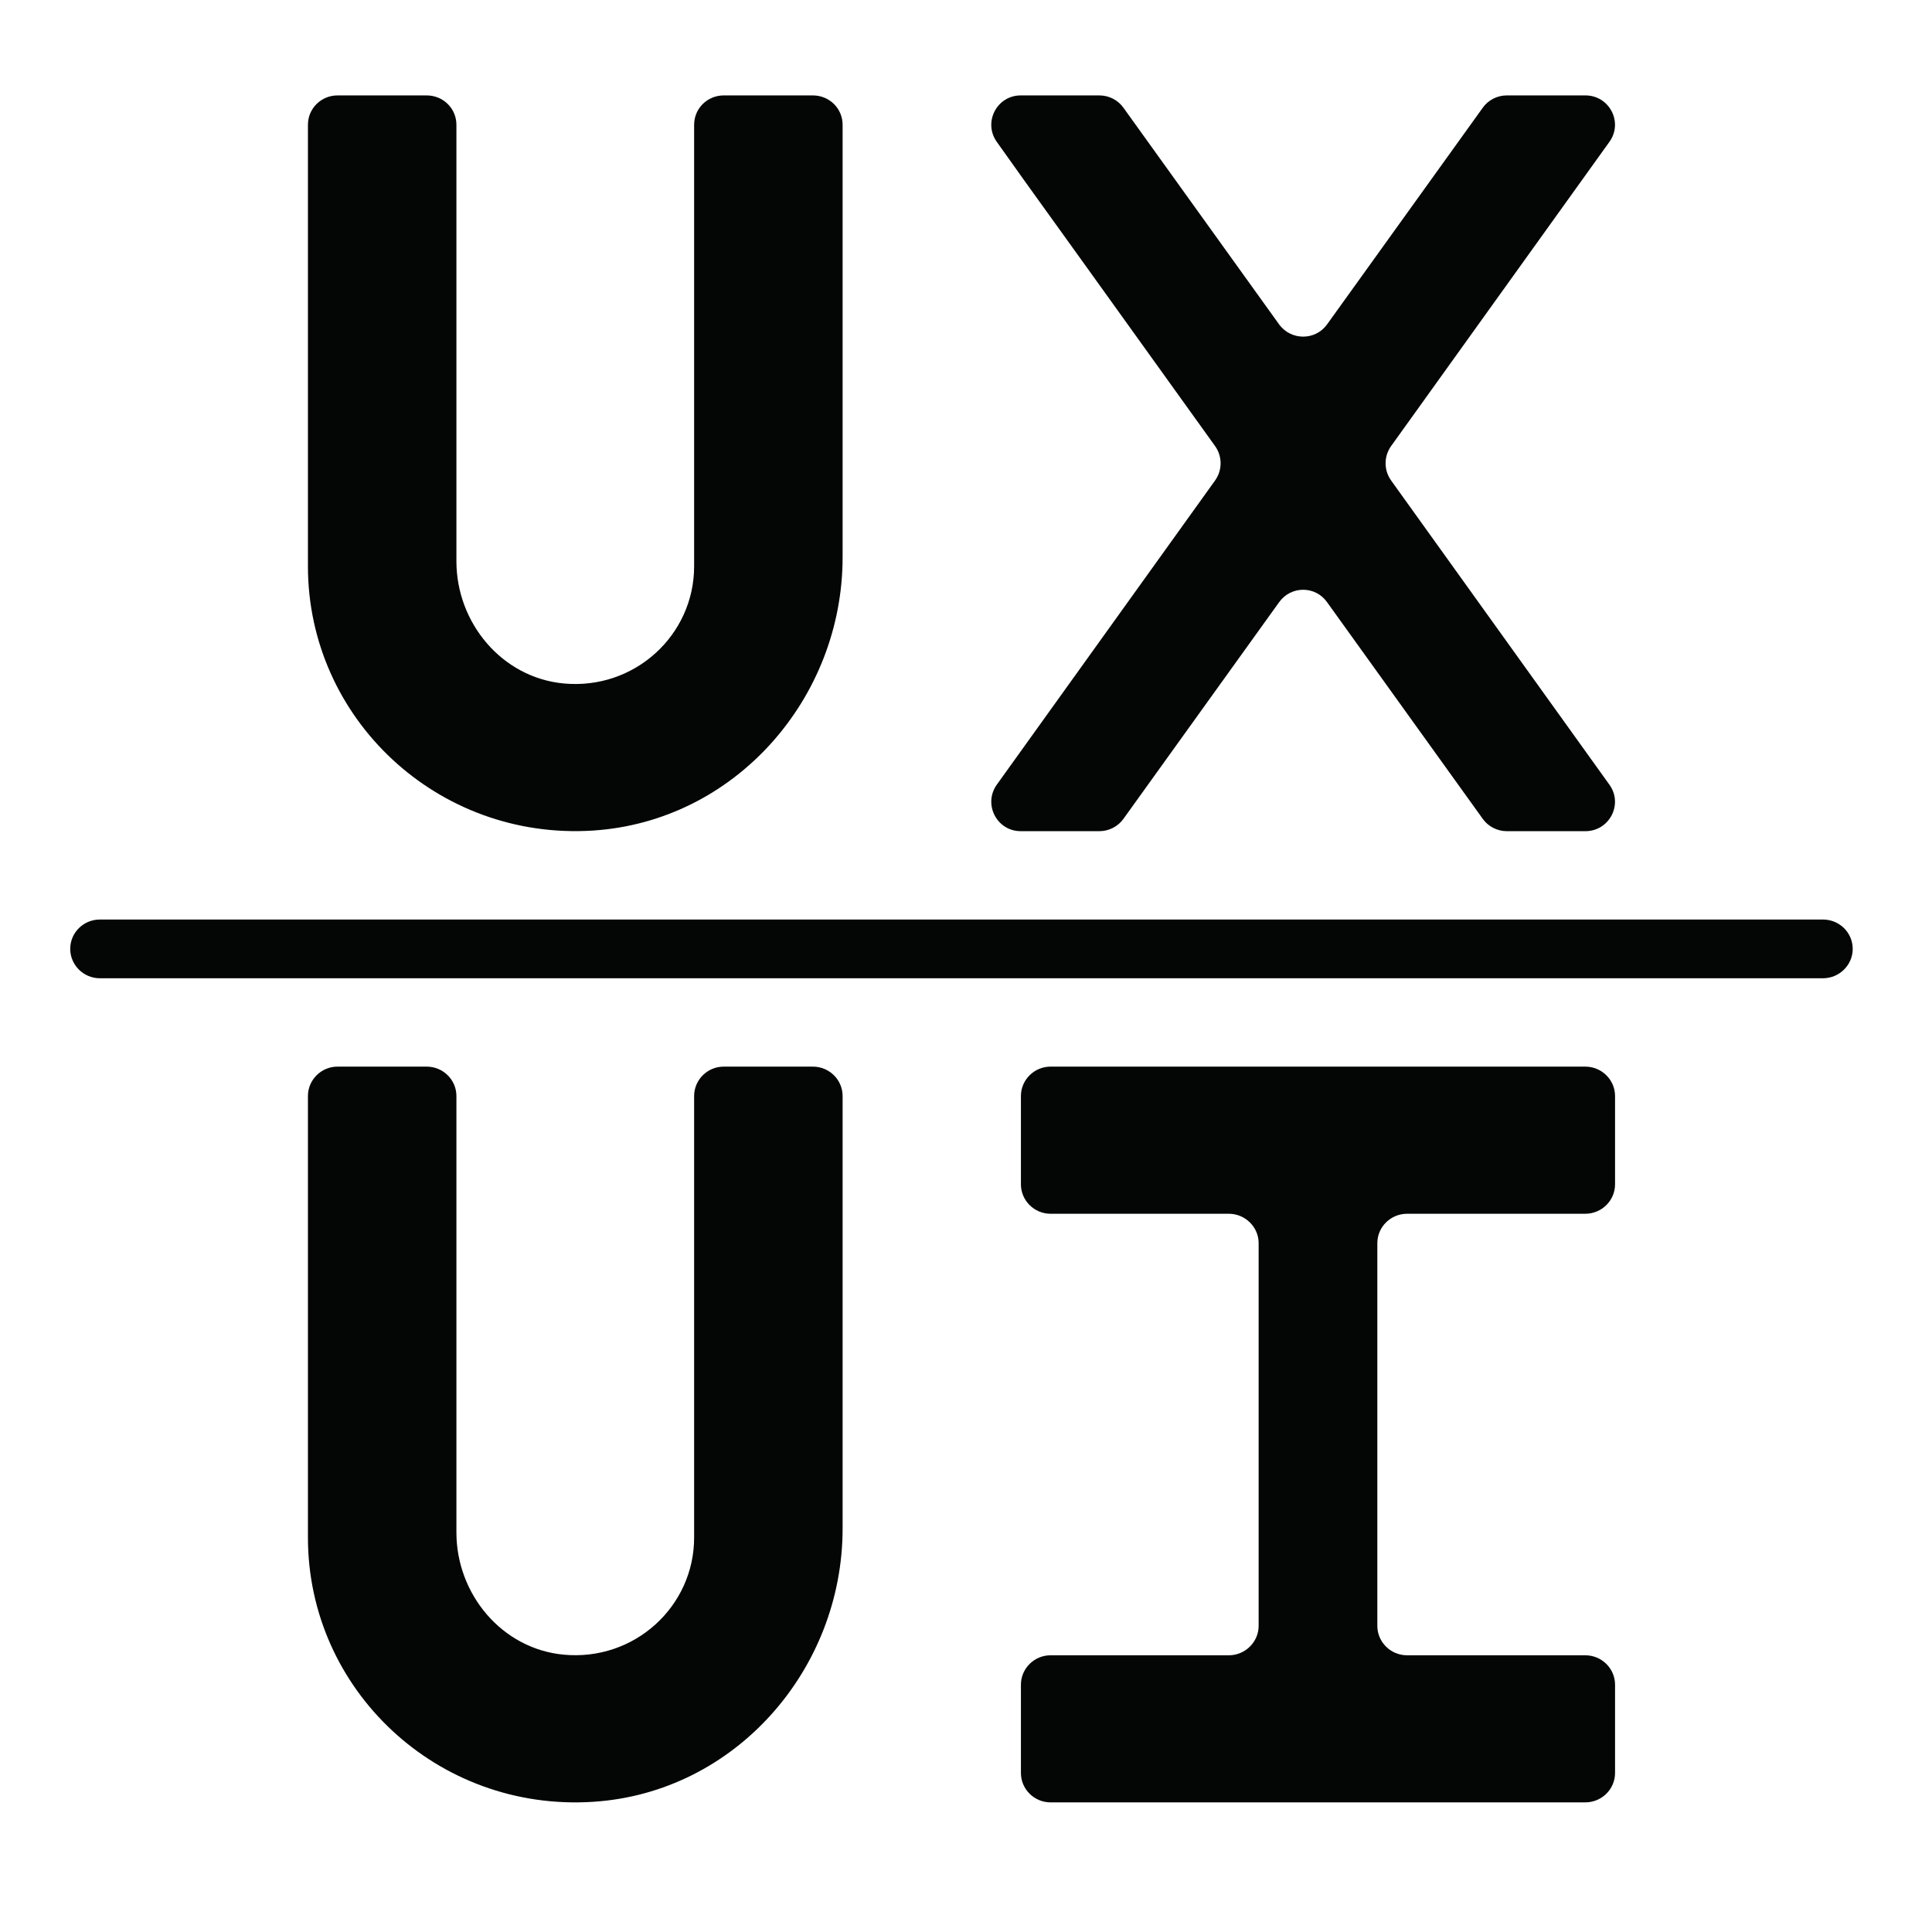 <svg xmlns="http://www.w3.org/2000/svg" xmlns:xlink="http://www.w3.org/1999/xlink" width="50" zoomAndPan="magnify" viewBox="0 0 37.5 37.5" height="50" preserveAspectRatio="xMidYMid meet" version="1.0"><defs><clipPath id="d16bb384af"><path d="M 19 1.852 L 32 1.852 L 32 17 L 19 17 Z M 19 1.852 " clip-rule="nonzero"/></clipPath><clipPath id="3e75de1b56"><path d="M 5 1.852 L 17 1.852 L 17 17 L 5 17 Z M 5 1.852 " clip-rule="nonzero"/></clipPath><clipPath id="03a79c3e1d"><path d="M 1.27 17 L 36 17 L 36 19 L 1.27 19 Z M 1.27 17 " clip-rule="nonzero"/></clipPath></defs><g clip-path="url(#d16bb384af)"><path fill="#040606" d="M 31.238 2.754 C 31.512 2.375 31.238 1.852 30.773 1.852 L 29.246 1.852 C 29.062 1.852 28.887 1.941 28.781 2.09 L 25.758 6.297 C 25.531 6.613 25.059 6.613 24.828 6.297 L 21.805 2.09 C 21.699 1.941 21.523 1.852 21.34 1.852 L 19.812 1.852 C 19.348 1.852 19.078 2.375 19.348 2.754 L 19.879 3.5 L 21.062 5.145 L 23.586 8.66 C 23.727 8.859 23.727 9.125 23.586 9.324 L 19.348 15.23 C 19.078 15.609 19.348 16.133 19.812 16.133 L 21.34 16.133 C 21.523 16.133 21.699 16.043 21.805 15.895 L 24.828 11.688 C 25.059 11.367 25.531 11.367 25.758 11.688 L 28.781 15.895 C 28.887 16.043 29.062 16.133 29.246 16.133 L 30.773 16.133 C 31.238 16.133 31.512 15.609 31.238 15.23 L 27 9.324 C 26.859 9.125 26.859 8.859 27 8.66 L 31.238 2.754 " fill-opacity="1" fill-rule="nonzero"/></g><g clip-path="url(#3e75de1b56)"><path fill="#040606" d="M 8.281 1.852 L 6.551 1.852 C 6.234 1.852 5.977 2.105 5.977 2.422 L 5.977 10.992 C 5.977 13.941 8.488 16.316 11.512 16.121 C 14.27 15.941 16.355 13.555 16.355 10.816 L 16.355 2.422 C 16.355 2.105 16.098 1.852 15.777 1.852 L 14.047 1.852 C 13.73 1.852 13.473 2.105 13.473 2.422 L 13.473 10.992 C 13.473 12.328 12.316 13.395 10.941 13.266 C 9.738 13.152 8.859 12.086 8.859 10.895 L 8.859 2.422 C 8.859 2.105 8.602 1.852 8.281 1.852 " fill-opacity="1" fill-rule="nonzero"/></g><path fill="#040606" d="M 15.777 20.703 L 14.047 20.703 C 13.73 20.703 13.473 20.961 13.473 21.273 L 13.473 29.844 C 13.473 31.18 12.316 32.246 10.941 32.117 C 9.738 32.004 8.859 30.938 8.859 29.746 L 8.859 21.273 C 8.859 20.961 8.602 20.703 8.281 20.703 L 6.551 20.703 C 6.234 20.703 5.977 20.961 5.977 21.273 L 5.977 29.844 C 5.977 32.797 8.488 35.168 11.512 34.973 C 14.27 34.797 16.355 32.406 16.355 29.668 L 16.355 21.273 C 16.355 20.961 16.098 20.703 15.777 20.703 " fill-opacity="1" fill-rule="nonzero"/><path fill="#040606" d="M 30.77 20.703 L 20.391 20.703 C 20.074 20.703 19.816 20.961 19.816 21.273 L 19.816 22.988 C 19.816 23.301 20.074 23.559 20.391 23.559 L 23.852 23.559 C 24.168 23.559 24.43 23.816 24.43 24.129 L 24.43 31.559 C 24.43 31.871 24.168 32.129 23.852 32.129 L 20.391 32.129 C 20.074 32.129 19.816 32.387 19.816 32.699 L 19.816 34.414 C 19.816 34.727 20.074 34.984 20.391 34.984 L 30.77 34.984 C 31.09 34.984 31.348 34.727 31.348 34.414 L 31.348 32.699 C 31.348 32.387 31.09 32.129 30.77 32.129 L 27.312 32.129 C 26.992 32.129 26.734 31.871 26.734 31.559 L 26.734 24.129 C 26.734 23.816 26.992 23.559 27.312 23.559 L 30.77 23.559 C 31.09 23.559 31.348 23.301 31.348 22.988 L 31.348 21.273 C 31.348 20.961 31.09 20.703 30.77 20.703 " fill-opacity="1" fill-rule="nonzero"/><g clip-path="url(#03a79c3e1d)"><path fill="#040606" d="M 35.383 17.848 L 1.938 17.848 C 1.621 17.848 1.363 18.102 1.363 18.418 C 1.363 18.73 1.621 18.988 1.938 18.988 L 35.383 18.988 C 35.703 18.988 35.961 18.73 35.961 18.418 C 35.961 18.102 35.703 17.848 35.383 17.848 " fill-opacity="1" fill-rule="nonzero"/></g></svg>